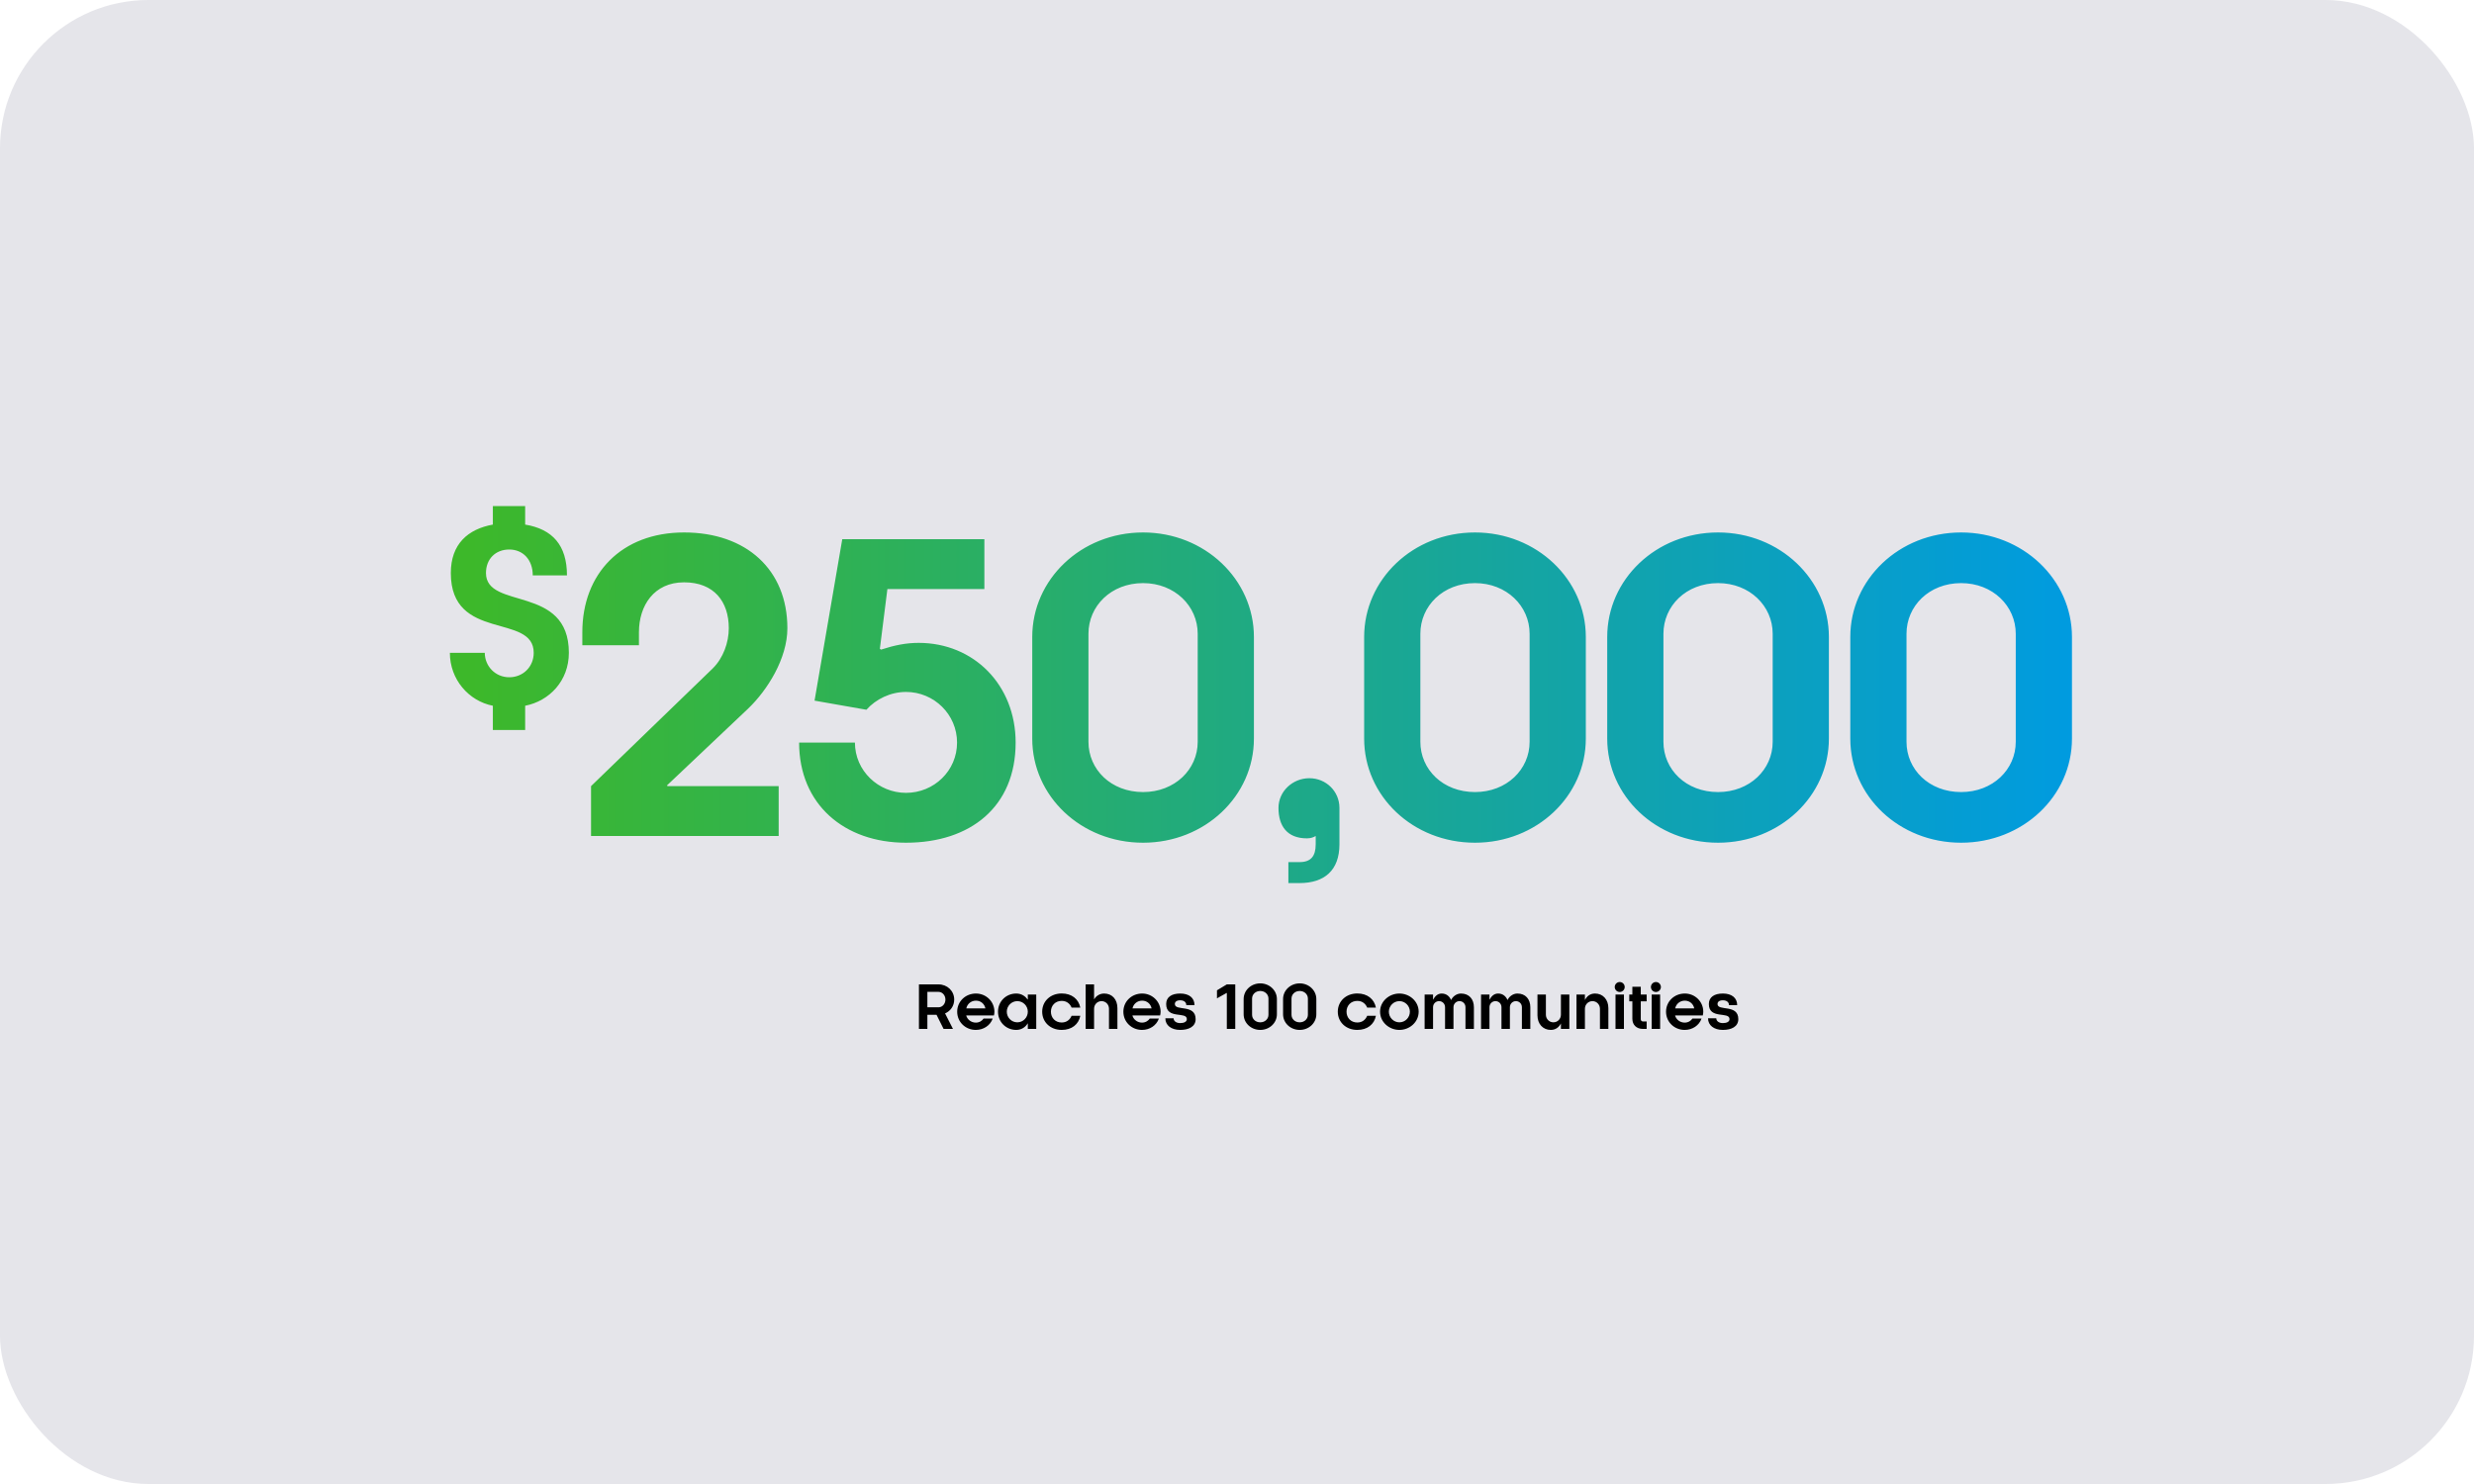 <?xml version="1.0"?>
<svg xmlns="http://www.w3.org/2000/svg" width="500" height="300" viewBox="0 0 500 300" fill="none">
<rect width="500" height="300" rx="30" fill="#E5E5EA"/>
<path d="M114.584 116.32H107.672C107.672 113.104 105.656 111.088 102.92 111.088C100.136 111.088 98.216 113.008 98.216 115.84C98.216 123.376 114.968 118.096 114.968 131.968C114.968 137.632 111.032 141.712 106.136 142.672V147.568H99.608V142.672C94.712 141.712 90.92 137.344 90.92 131.968H97.976C97.976 134.656 100.088 136.912 102.92 136.912C105.704 136.912 107.864 134.8 107.864 131.968C107.864 123.856 91.112 129.808 91.112 115.84C91.112 109.984 94.568 106.96 99.608 106.048V102.304H106.136V106.048C111.656 106.96 114.584 110.224 114.584 116.32ZM117.691 127.8C117.691 115.96 125.611 107.64 138.251 107.64C150.811 107.64 159.131 115.16 159.131 127C159.131 133.16 155.051 139.56 151.211 143.24L134.811 158.76L134.891 158.92H157.371V169H119.451V158.92L144.091 135.08C146.171 133 147.291 129.88 147.291 127C147.291 121.64 144.331 117.72 138.251 117.72C132.171 117.72 129.131 122.44 129.131 127.8V130.44H117.691V127.8ZM172.783 150.12C172.783 155.8 177.503 160.28 183.103 160.28C188.783 160.28 193.423 155.8 193.423 150.12C193.423 144.44 188.783 139.88 183.103 139.88C179.983 139.88 177.023 141.32 175.103 143.48L164.623 141.64L170.223 109H198.943V119.08H179.343L177.823 131.16L178.063 131.32C180.783 130.44 183.103 129.96 185.663 129.96C196.783 129.96 205.263 138.44 205.263 150.12C205.263 163.08 196.143 170.36 183.103 170.36C170.623 170.36 161.503 162.6 161.503 150.12H172.783ZM253.419 128.76V149.32C253.419 160.92 243.499 170.36 231.019 170.36C218.459 170.36 208.619 160.92 208.619 149.32V128.76C208.619 117.16 218.459 107.64 231.019 107.64C243.499 107.64 253.419 117.16 253.419 128.76ZM242.059 149.96V128.12C242.059 122.52 237.419 117.88 231.019 117.88C224.539 117.88 219.979 122.52 219.979 128.12V149.96C219.979 155.56 224.539 160.12 231.019 160.12C237.419 160.12 242.059 155.56 242.059 149.96ZM270.704 163.32V170.68C270.704 175.96 267.664 178.52 262.624 178.52H260.384V174.28H262.624C264.944 174.28 265.904 173.08 265.904 170.68V169C265.504 169.24 264.944 169.48 264.144 169.48C260.144 169.48 258.384 167 258.384 163.32C258.384 159.96 261.264 157.32 264.624 157.32C267.984 157.32 270.704 159.96 270.704 163.32ZM320.498 128.76V149.32C320.498 160.92 310.578 170.36 298.098 170.36C285.538 170.36 275.698 160.92 275.698 149.32V128.76C275.698 117.16 285.538 107.64 298.098 107.64C310.578 107.64 320.498 117.16 320.498 128.76ZM309.138 149.96V128.12C309.138 122.52 304.498 117.88 298.098 117.88C291.618 117.88 287.058 122.52 287.058 128.12V149.96C287.058 155.56 291.618 160.12 298.098 160.12C304.498 160.12 309.138 155.56 309.138 149.96ZM369.623 128.76V149.32C369.623 160.92 359.703 170.36 347.223 170.36C334.663 170.36 324.823 160.92 324.823 149.32V128.76C324.823 117.16 334.663 107.64 347.223 107.64C359.703 107.64 369.623 117.16 369.623 128.76ZM358.263 149.96V128.12C358.263 122.52 353.623 117.88 347.223 117.88C340.743 117.88 336.183 122.52 336.183 128.12V149.96C336.183 155.56 340.743 160.12 347.223 160.12C353.623 160.12 358.263 155.56 358.263 149.96ZM418.748 128.76V149.32C418.748 160.92 408.828 170.36 396.348 170.36C383.788 170.36 373.948 160.92 373.948 149.32V128.76C373.948 117.16 383.788 107.64 396.348 107.64C408.828 107.64 418.748 117.16 418.748 128.76ZM407.388 149.96V128.12C407.388 122.52 402.748 117.88 396.348 117.88C389.868 117.88 385.308 122.52 385.308 128.12V149.96C385.308 155.56 389.868 160.12 396.348 160.12C402.748 160.12 407.388 155.56 407.388 149.96Z" fill="url(#paint0_linear_3693_743)"/>
<path d="M192.848 202.072C192.848 203.356 192.092 204.4 191 204.868L192.596 208H190.7L189.272 205.144H187.424V208H185.72V199H189.68C191.432 199 192.848 200.308 192.848 202.072ZM191.072 202.072C191.072 201.22 190.46 200.512 189.68 200.512H187.424V203.632H189.68C190.46 203.632 191.072 202.924 191.072 202.072ZM200.973 204.52C200.973 204.784 200.937 205.012 200.877 205.276H195.273C195.453 206.044 196.245 206.728 197.217 206.728C197.937 206.728 198.501 206.344 198.777 205.912H200.625C200.133 207.316 198.765 208.204 197.217 208.204C195.141 208.204 193.449 206.62 193.449 204.52C193.449 202.42 195.153 200.848 197.241 200.848C199.293 200.848 200.973 202.468 200.973 204.52ZM195.297 203.848H199.149C198.981 203.008 198.285 202.288 197.241 202.288C196.209 202.288 195.465 203.008 195.297 203.848ZM207.723 204.52C207.723 203.356 206.787 202.384 205.599 202.384C204.423 202.384 203.475 203.356 203.475 204.52C203.475 205.696 204.423 206.668 205.599 206.668C206.787 206.668 207.723 205.696 207.723 204.52ZM207.723 208V206.884H207.699C207.315 207.532 206.547 208.204 205.383 208.204C203.355 208.204 201.699 206.632 201.699 204.52C201.699 202.42 203.355 200.848 205.383 200.848C206.475 200.848 207.219 201.412 207.699 202.06H207.723V201.052H209.427V208H207.723ZM218.332 203.692H216.568C216.268 202.948 215.608 202.336 214.576 202.336C213.268 202.336 212.392 203.284 212.392 204.52C212.392 205.756 213.268 206.704 214.576 206.704C215.608 206.704 216.268 206.092 216.568 205.348H218.332C217.996 207.088 216.592 208.204 214.576 208.204C212.284 208.204 210.628 206.632 210.628 204.52C210.628 202.408 212.284 200.836 214.576 200.836C216.592 200.836 217.984 201.952 218.332 203.692ZM221.115 208H219.411V199H221.115V201.988H221.151C221.451 201.448 222.159 200.848 223.143 200.848C224.763 200.848 225.831 202.036 225.831 203.8V208H224.127V203.92C224.127 203.068 223.467 202.384 222.627 202.384C221.775 202.384 221.115 203.068 221.115 203.92V208ZM234.559 204.52C234.559 204.784 234.523 205.012 234.463 205.276H228.859C229.039 206.044 229.831 206.728 230.803 206.728C231.523 206.728 232.087 206.344 232.363 205.912H234.211C233.719 207.316 232.351 208.204 230.803 208.204C228.727 208.204 227.035 206.62 227.035 204.52C227.035 202.42 228.739 200.848 230.827 200.848C232.879 200.848 234.559 202.468 234.559 204.52ZM228.883 203.848H232.735C232.567 203.008 231.871 202.288 230.827 202.288C229.795 202.288 229.051 203.008 228.883 203.848ZM241.411 203.2H239.755C239.755 202.576 239.263 202.216 238.519 202.216C237.775 202.216 237.439 202.54 237.439 202.972C237.439 204.472 241.639 202.924 241.639 206.02C241.639 207.544 240.247 208.204 238.519 208.204C236.719 208.204 235.519 207.28 235.519 205.852H237.187C237.187 206.428 237.739 206.824 238.519 206.824C239.311 206.824 239.863 206.548 239.863 206.02C239.863 204.412 235.687 206.14 235.687 202.972C235.687 201.568 236.791 200.848 238.519 200.848C240.295 200.848 241.411 201.712 241.411 203.2ZM245.952 201.82V200.2L247.944 199H249.648V208H247.944V200.764L247.908 200.728L245.952 201.82ZM258.063 201.964V205.048C258.063 206.788 256.575 208.204 254.703 208.204C252.819 208.204 251.343 206.788 251.343 205.048V201.964C251.343 200.224 252.819 198.796 254.703 198.796C256.575 198.796 258.063 200.224 258.063 201.964ZM256.359 205.144V201.868C256.359 201.028 255.663 200.332 254.703 200.332C253.731 200.332 253.047 201.028 253.047 201.868V205.144C253.047 205.984 253.731 206.668 254.703 206.668C255.663 206.668 256.359 205.984 256.359 205.144ZM266.032 201.964V205.048C266.032 206.788 264.544 208.204 262.672 208.204C260.788 208.204 259.312 206.788 259.312 205.048V201.964C259.312 200.224 260.788 198.796 262.672 198.796C264.544 198.796 266.032 200.224 266.032 201.964ZM264.328 205.144V201.868C264.328 201.028 263.632 200.332 262.672 200.332C261.7 200.332 261.016 201.028 261.016 201.868V205.144C261.016 205.984 261.7 206.668 262.672 206.668C263.632 206.668 264.328 205.984 264.328 205.144ZM278.075 203.692H276.311C276.011 202.948 275.351 202.336 274.319 202.336C273.011 202.336 272.135 203.284 272.135 204.52C272.135 205.756 273.011 206.704 274.319 206.704C275.351 206.704 276.011 206.092 276.311 205.348H278.075C277.739 207.088 276.335 208.204 274.319 208.204C272.027 208.204 270.371 206.632 270.371 204.52C270.371 202.408 272.027 200.836 274.319 200.836C276.335 200.836 277.727 201.952 278.075 203.692ZM284.938 204.52C284.938 203.356 284.002 202.384 282.814 202.384C281.65 202.384 280.69 203.356 280.69 204.52C280.69 205.696 281.65 206.668 282.814 206.668C284.002 206.668 284.938 205.696 284.938 204.52ZM286.714 204.52C286.714 206.632 284.878 208.204 282.814 208.204C280.762 208.204 278.914 206.632 278.914 204.52C278.914 202.42 280.762 200.848 282.814 200.848C284.878 200.848 286.714 202.42 286.714 204.52ZM289.623 208H287.919V201.052H289.623V202.072H289.647C289.959 201.496 290.487 200.848 291.363 200.848C292.383 200.848 292.983 201.484 293.271 202.168C293.547 201.544 294.303 200.848 295.263 200.848C296.883 200.848 297.879 201.952 297.879 203.632V208H296.175V203.608C296.175 202.924 295.647 202.384 294.963 202.384C294.291 202.384 293.751 202.924 293.751 203.608V208H292.047V203.608C292.047 202.924 291.519 202.384 290.835 202.384C290.163 202.384 289.623 202.924 289.623 203.608V208ZM301.026 208H299.322V201.052H301.026V202.072H301.05C301.362 201.496 301.89 200.848 302.766 200.848C303.786 200.848 304.386 201.484 304.674 202.168C304.95 201.544 305.706 200.848 306.666 200.848C308.286 200.848 309.282 201.952 309.282 203.632V208H307.578V203.608C307.578 202.924 307.05 202.384 306.366 202.384C305.694 202.384 305.154 202.924 305.154 203.608V208H303.45V203.608C303.45 202.924 302.922 202.384 302.238 202.384C301.566 202.384 301.026 202.924 301.026 203.608V208ZM315.464 201.052H317.168V208H315.464V206.932H315.44C315.104 207.592 314.444 208.204 313.424 208.204C311.828 208.204 310.724 206.992 310.724 205.252V201.052H312.428V205.132C312.428 205.984 313.1 206.668 313.94 206.668C314.792 206.668 315.464 205.984 315.464 205.132V201.052ZM320.315 208H318.611V201.052H320.315V202.12H320.339C320.675 201.46 321.323 200.848 322.355 200.848C323.951 200.848 325.055 202.06 325.055 203.8V208H323.351V203.92C323.351 203.068 322.679 202.384 321.839 202.384C320.987 202.384 320.315 203.068 320.315 203.92V208ZM326.497 201.052H328.201V208H326.497V201.052ZM326.341 199.528C326.341 198.976 326.797 198.52 327.349 198.52C327.901 198.52 328.357 198.976 328.357 199.528C328.357 200.08 327.901 200.536 327.349 200.536C326.797 200.536 326.341 200.08 326.341 199.528ZM329.902 202.42H329.278V201.052H329.902V199.48H331.606V201.052H332.794V202.42H331.606V206.068C331.606 206.308 331.798 206.488 332.014 206.488H332.794V208H332.014C330.766 208 329.902 207.208 329.902 205.948V202.42ZM333.81 201.052H335.514V208H333.81V201.052ZM333.654 199.528C333.654 198.976 334.11 198.52 334.662 198.52C335.214 198.52 335.67 198.976 335.67 199.528C335.67 200.08 335.214 200.536 334.662 200.536C334.11 200.536 333.654 200.08 333.654 199.528ZM344.234 204.52C344.234 204.784 344.198 205.012 344.138 205.276H338.534C338.714 206.044 339.506 206.728 340.478 206.728C341.198 206.728 341.762 206.344 342.038 205.912H343.886C343.394 207.316 342.026 208.204 340.478 208.204C338.402 208.204 336.71 206.62 336.71 204.52C336.71 202.42 338.414 200.848 340.502 200.848C342.554 200.848 344.234 202.468 344.234 204.52ZM338.558 203.848H342.41C342.242 203.008 341.546 202.288 340.502 202.288C339.47 202.288 338.726 203.008 338.558 203.848ZM351.087 203.2H349.431C349.431 202.576 348.939 202.216 348.195 202.216C347.451 202.216 347.115 202.54 347.115 202.972C347.115 204.472 351.315 202.924 351.315 206.02C351.315 207.544 349.923 208.204 348.195 208.204C346.395 208.204 345.195 207.28 345.195 205.852H346.863C346.863 206.428 347.415 206.824 348.195 206.824C348.987 206.824 349.539 206.548 349.539 206.02C349.539 204.412 345.363 206.14 345.363 202.972C345.363 201.568 346.467 200.848 348.195 200.848C349.971 200.848 351.087 201.712 351.087 203.2Z" fill="black"/>
<defs>
<linearGradient id="paint0_linear_3693_743" x1="95.087" y1="137.871" x2="418.913" y2="137.871" gradientUnits="userSpaceOnUse">
<stop stop-color="#3DB82A"/>
<stop offset="1" stop-color="#009BE0"/>
</linearGradient>
</defs>
</svg>
